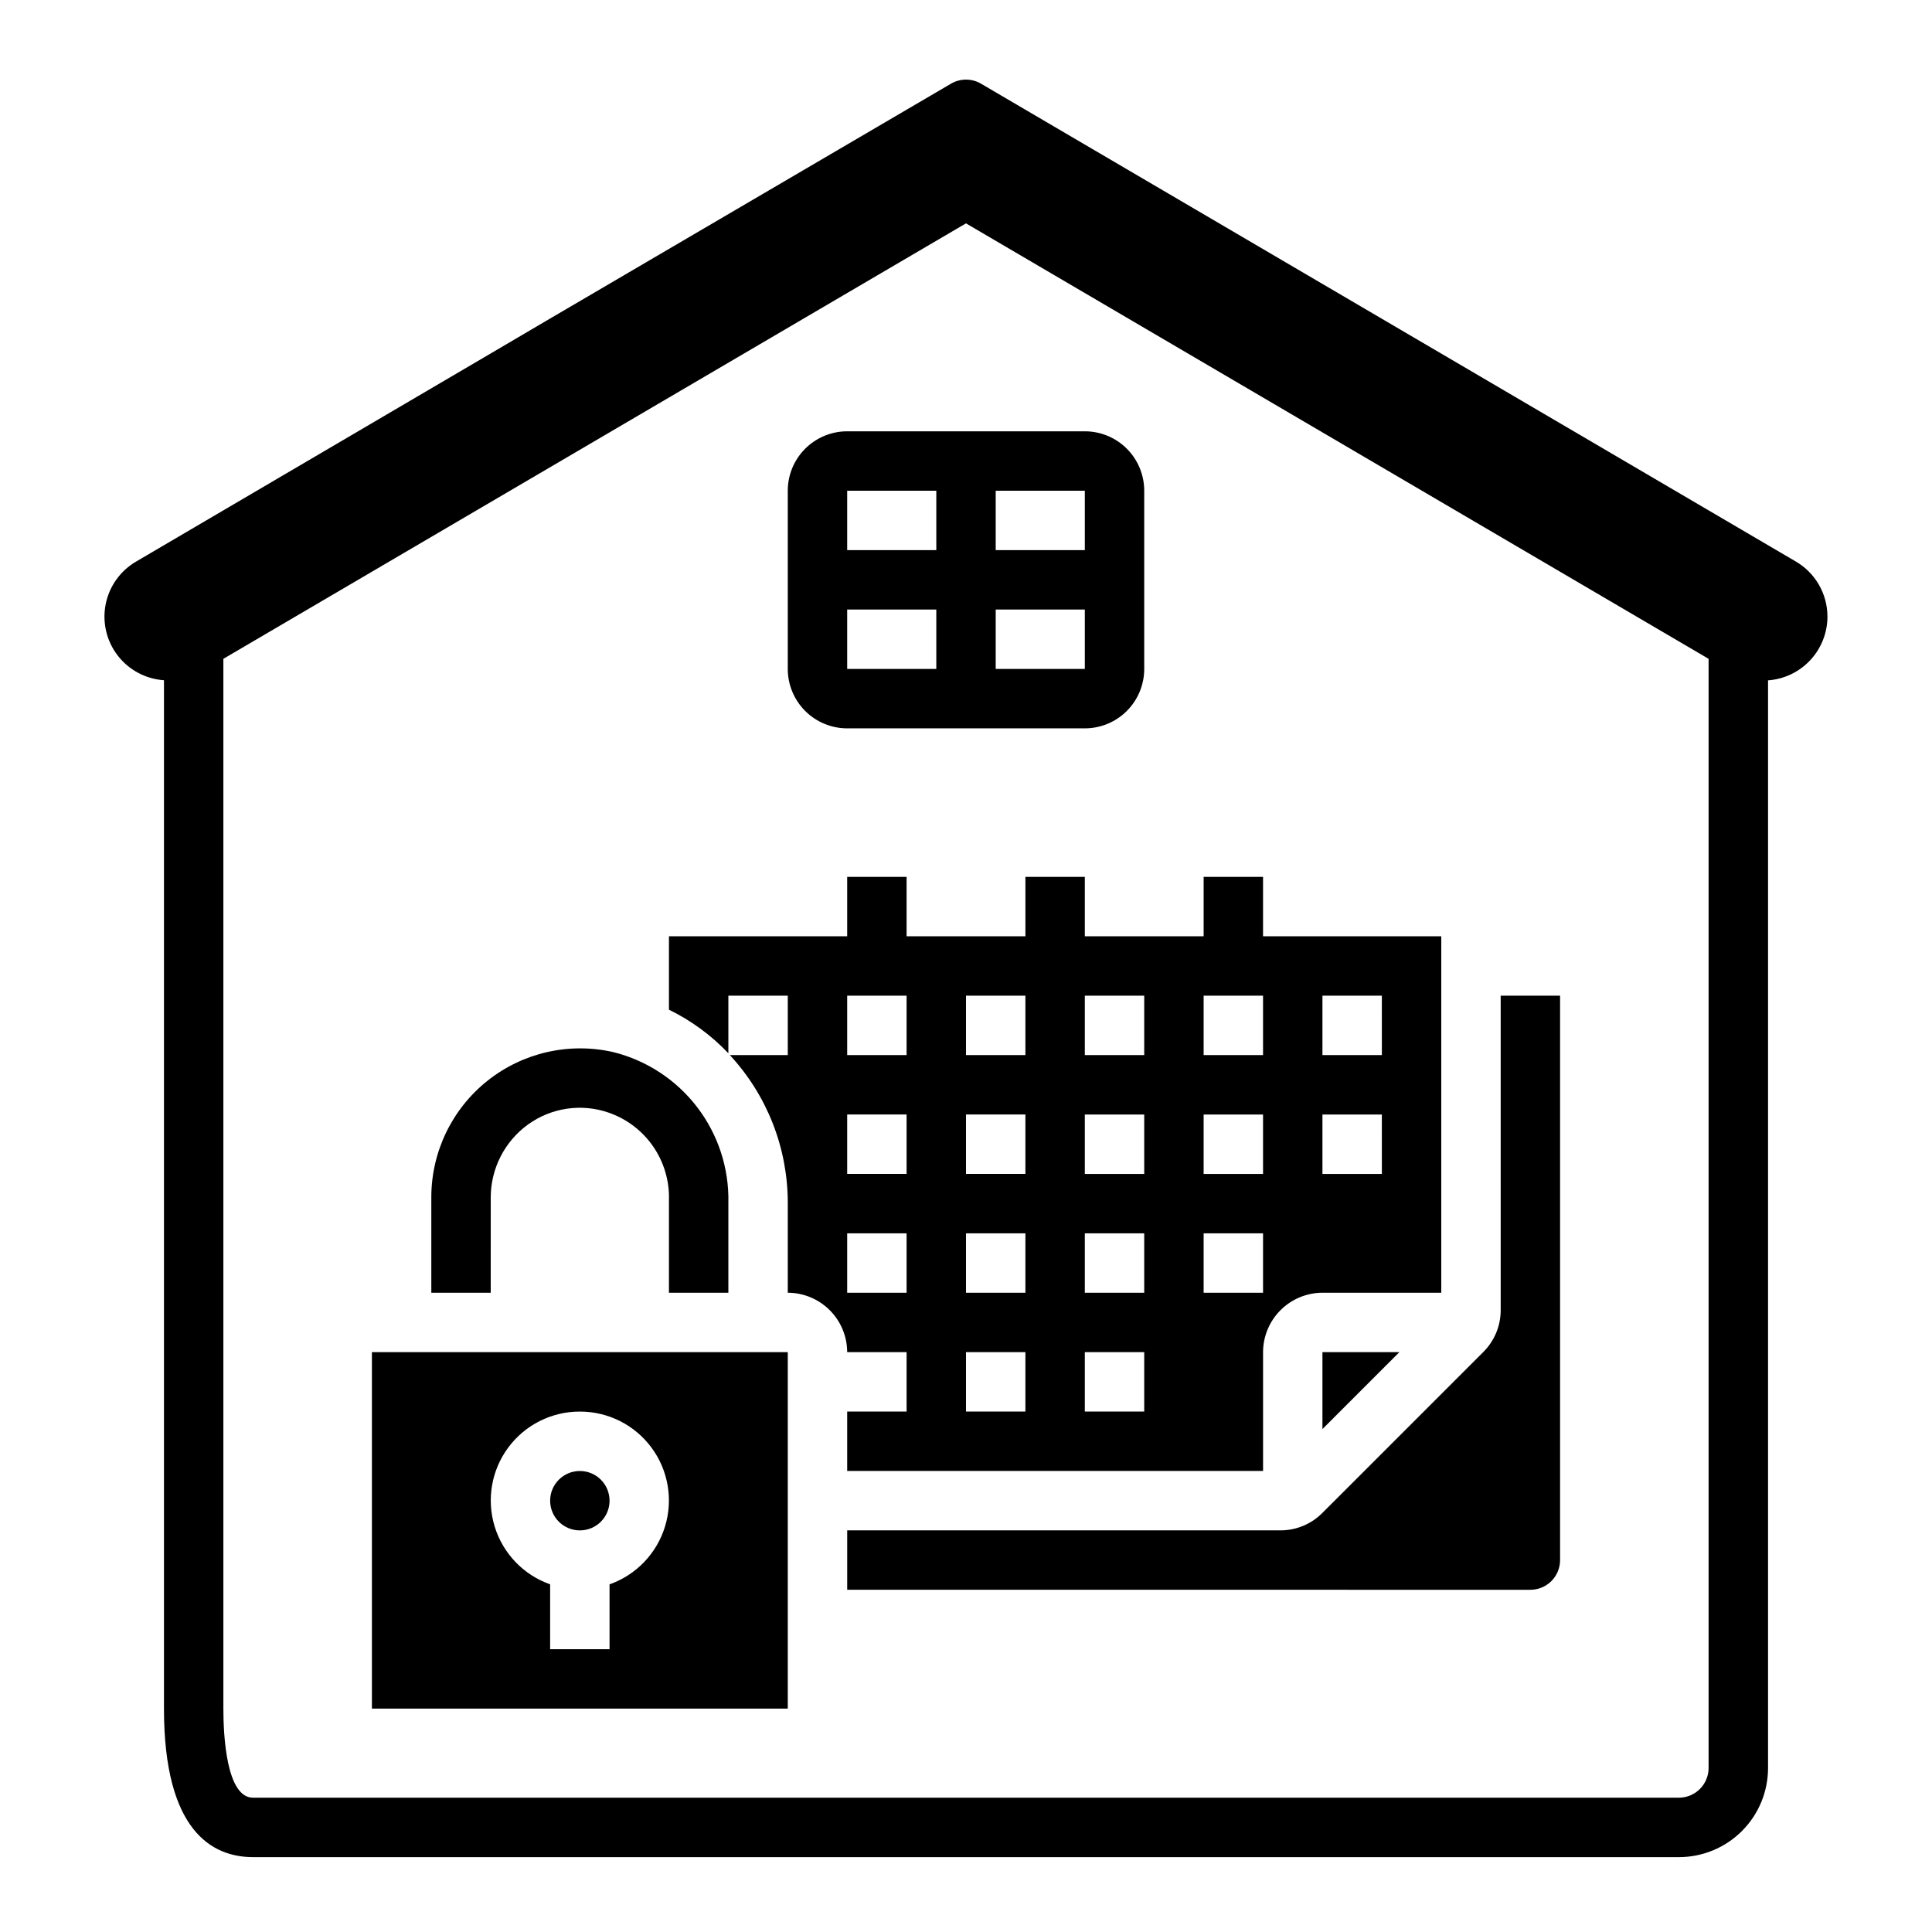 <?xml version="1.0" encoding="UTF-8"?>
<!-- Uploaded to: SVG Repo, www.svgrepo.com, Generator: SVG Repo Mixer Tools -->
<svg fill="#000000" width="800px" height="800px" version="1.1" viewBox="144 144 512 512" xmlns="http://www.w3.org/2000/svg">
 <g>
  <path d="m274.05 461.24c0.039-7.602 3.691-14.734 9.84-19.207 6.215-4.508 14.242-5.684 21.488-3.148 4.754 1.664 8.855 4.793 11.715 8.938 2.856 4.148 4.324 9.094 4.188 14.129v24.637h15.742l0.004-23.93c0.184-9.109-2.731-18.008-8.266-25.246-5.535-7.234-13.363-12.379-22.199-14.586-11.703-2.68-23.988 0.113-33.379 7.59-9.391 7.477-14.867 18.82-14.879 30.824v25.348h15.742z"/>
  <path d="m305.54 541.7c0 4.348-3.523 7.871-7.871 7.871-4.348 0-7.875-3.523-7.875-7.871 0-4.348 3.527-7.871 7.875-7.871 4.348 0 7.871 3.523 7.871 7.871"/>
  <path d="m242.56 557.44v39.359l110.21 0.004v-94.465h-110.21zm55.105-39.359c7.477-0.012 14.52 3.523 18.973 9.535 4.453 6.008 5.789 13.773 3.598 20.926-2.191 7.152-7.644 12.84-14.699 15.324v17.191h-15.746v-17.191c-7.055-2.484-12.508-8.172-14.699-15.324-2.191-7.152-0.855-14.918 3.598-20.926 4.453-6.012 11.496-9.547 18.977-9.535z"/>
  <path d="m494.46 522.72 20.391-20.387h-20.391z"/>
  <path d="m541.7 491.23c-0.004 4.172-1.676 8.168-4.644 11.102l-42.59 42.586c-2.93 2.969-6.926 4.641-11.098 4.644h-114.85v15.742l181.05 0.004c2.09 0 4.09-0.832 5.566-2.309 1.477-1.477 2.305-3.477 2.305-5.566v-149.57h-15.742z"/>
  <path d="m628.29 307.42c0.008-6.031-3.203-11.613-8.426-14.641l-215.85-126.58c-2.473-1.469-5.551-1.469-8.027 0l-106.43 62.348-15.664 9.211-93.758 55.023c-4.211 2.43-7.172 6.559-8.125 11.328-0.949 4.769 0.199 9.719 3.156 13.578 2.961 3.859 7.438 6.258 12.289 6.582v272.53c0 32.535 12.84 39.359 23.617 39.359h377.86c6.266 0 12.273-2.488 16.699-6.918 4.43-4.43 6.918-10.438 6.918-16.699v-288.24c4.269-0.305 8.266-2.215 11.188-5.348 2.918-3.129 4.547-7.25 4.559-11.531zm-39.363 312.99h-377.86c-7.086 0-7.871-16.531-7.871-23.617v-278.2l196.8-115.4 196.8 115.4v293.94c0 2.09-0.832 4.09-2.309 5.566-1.477 1.477-3.477 2.305-5.566 2.305z"/>
  <path d="m478.72 392.12v-15.742h-15.742v15.742h-31.488v-15.742h-15.746v15.742h-31.488v-15.742h-15.742v15.742h-47.234v19.461c5.898 2.875 11.234 6.789 15.746 11.555v-15.27h15.742v15.742h-15.352c9.848 10.621 15.328 24.562 15.352 39.047v23.93c4.172 0.012 8.168 1.676 11.121 4.625 2.949 2.949 4.609 6.949 4.625 11.121h15.742v15.742h-15.742v15.742l110.21 0.004v-31.488c0.012-4.172 1.676-8.172 4.625-11.121 2.949-2.949 6.949-4.613 11.117-4.625h31.488v-94.465zm-94.465 94.465h-15.742v-15.742h15.742zm0-31.488h-15.742v-15.742h15.742zm0-31.488h-15.742v-15.742h15.742zm31.488 94.465h-15.742v-15.742h15.742zm0-31.488h-15.742v-15.742h15.742zm0-31.488h-15.742v-15.742h15.742zm0-31.488h-15.742v-15.742h15.742zm31.488 94.465h-15.742v-15.742h15.742zm0-31.488h-15.742v-15.742h15.742zm0-31.488h-15.742v-15.742h15.742zm0-31.488h-15.742v-15.742h15.742zm31.488 62.977h-15.742v-15.742h15.742zm0-31.488h-15.742v-15.742h15.742zm0-31.488h-15.742v-15.742h15.742zm31.488 31.488h-15.746v-15.742h15.742zm0-31.488h-15.746v-15.742h15.742z"/>
  <path d="m431.49 258.3h-62.977c-4.176 0-8.18 1.66-11.133 4.613-2.953 2.953-4.613 6.957-4.613 11.133v47.23c0 4.176 1.66 8.18 4.613 11.133s6.957 4.613 11.133 4.613h62.977c4.176 0 8.18-1.66 11.133-4.613 2.949-2.953 4.609-6.957 4.609-11.133v-47.23c0-4.176-1.66-8.18-4.609-11.133-2.953-2.953-6.957-4.613-11.133-4.613zm0 31.488h-23.617v-15.742h23.617zm-39.359-15.742v15.742h-23.617v-15.742zm-23.617 31.488h23.617v15.742h-23.617zm39.359 15.742v-15.742h23.617v15.742z"/>
 </g>
</svg>